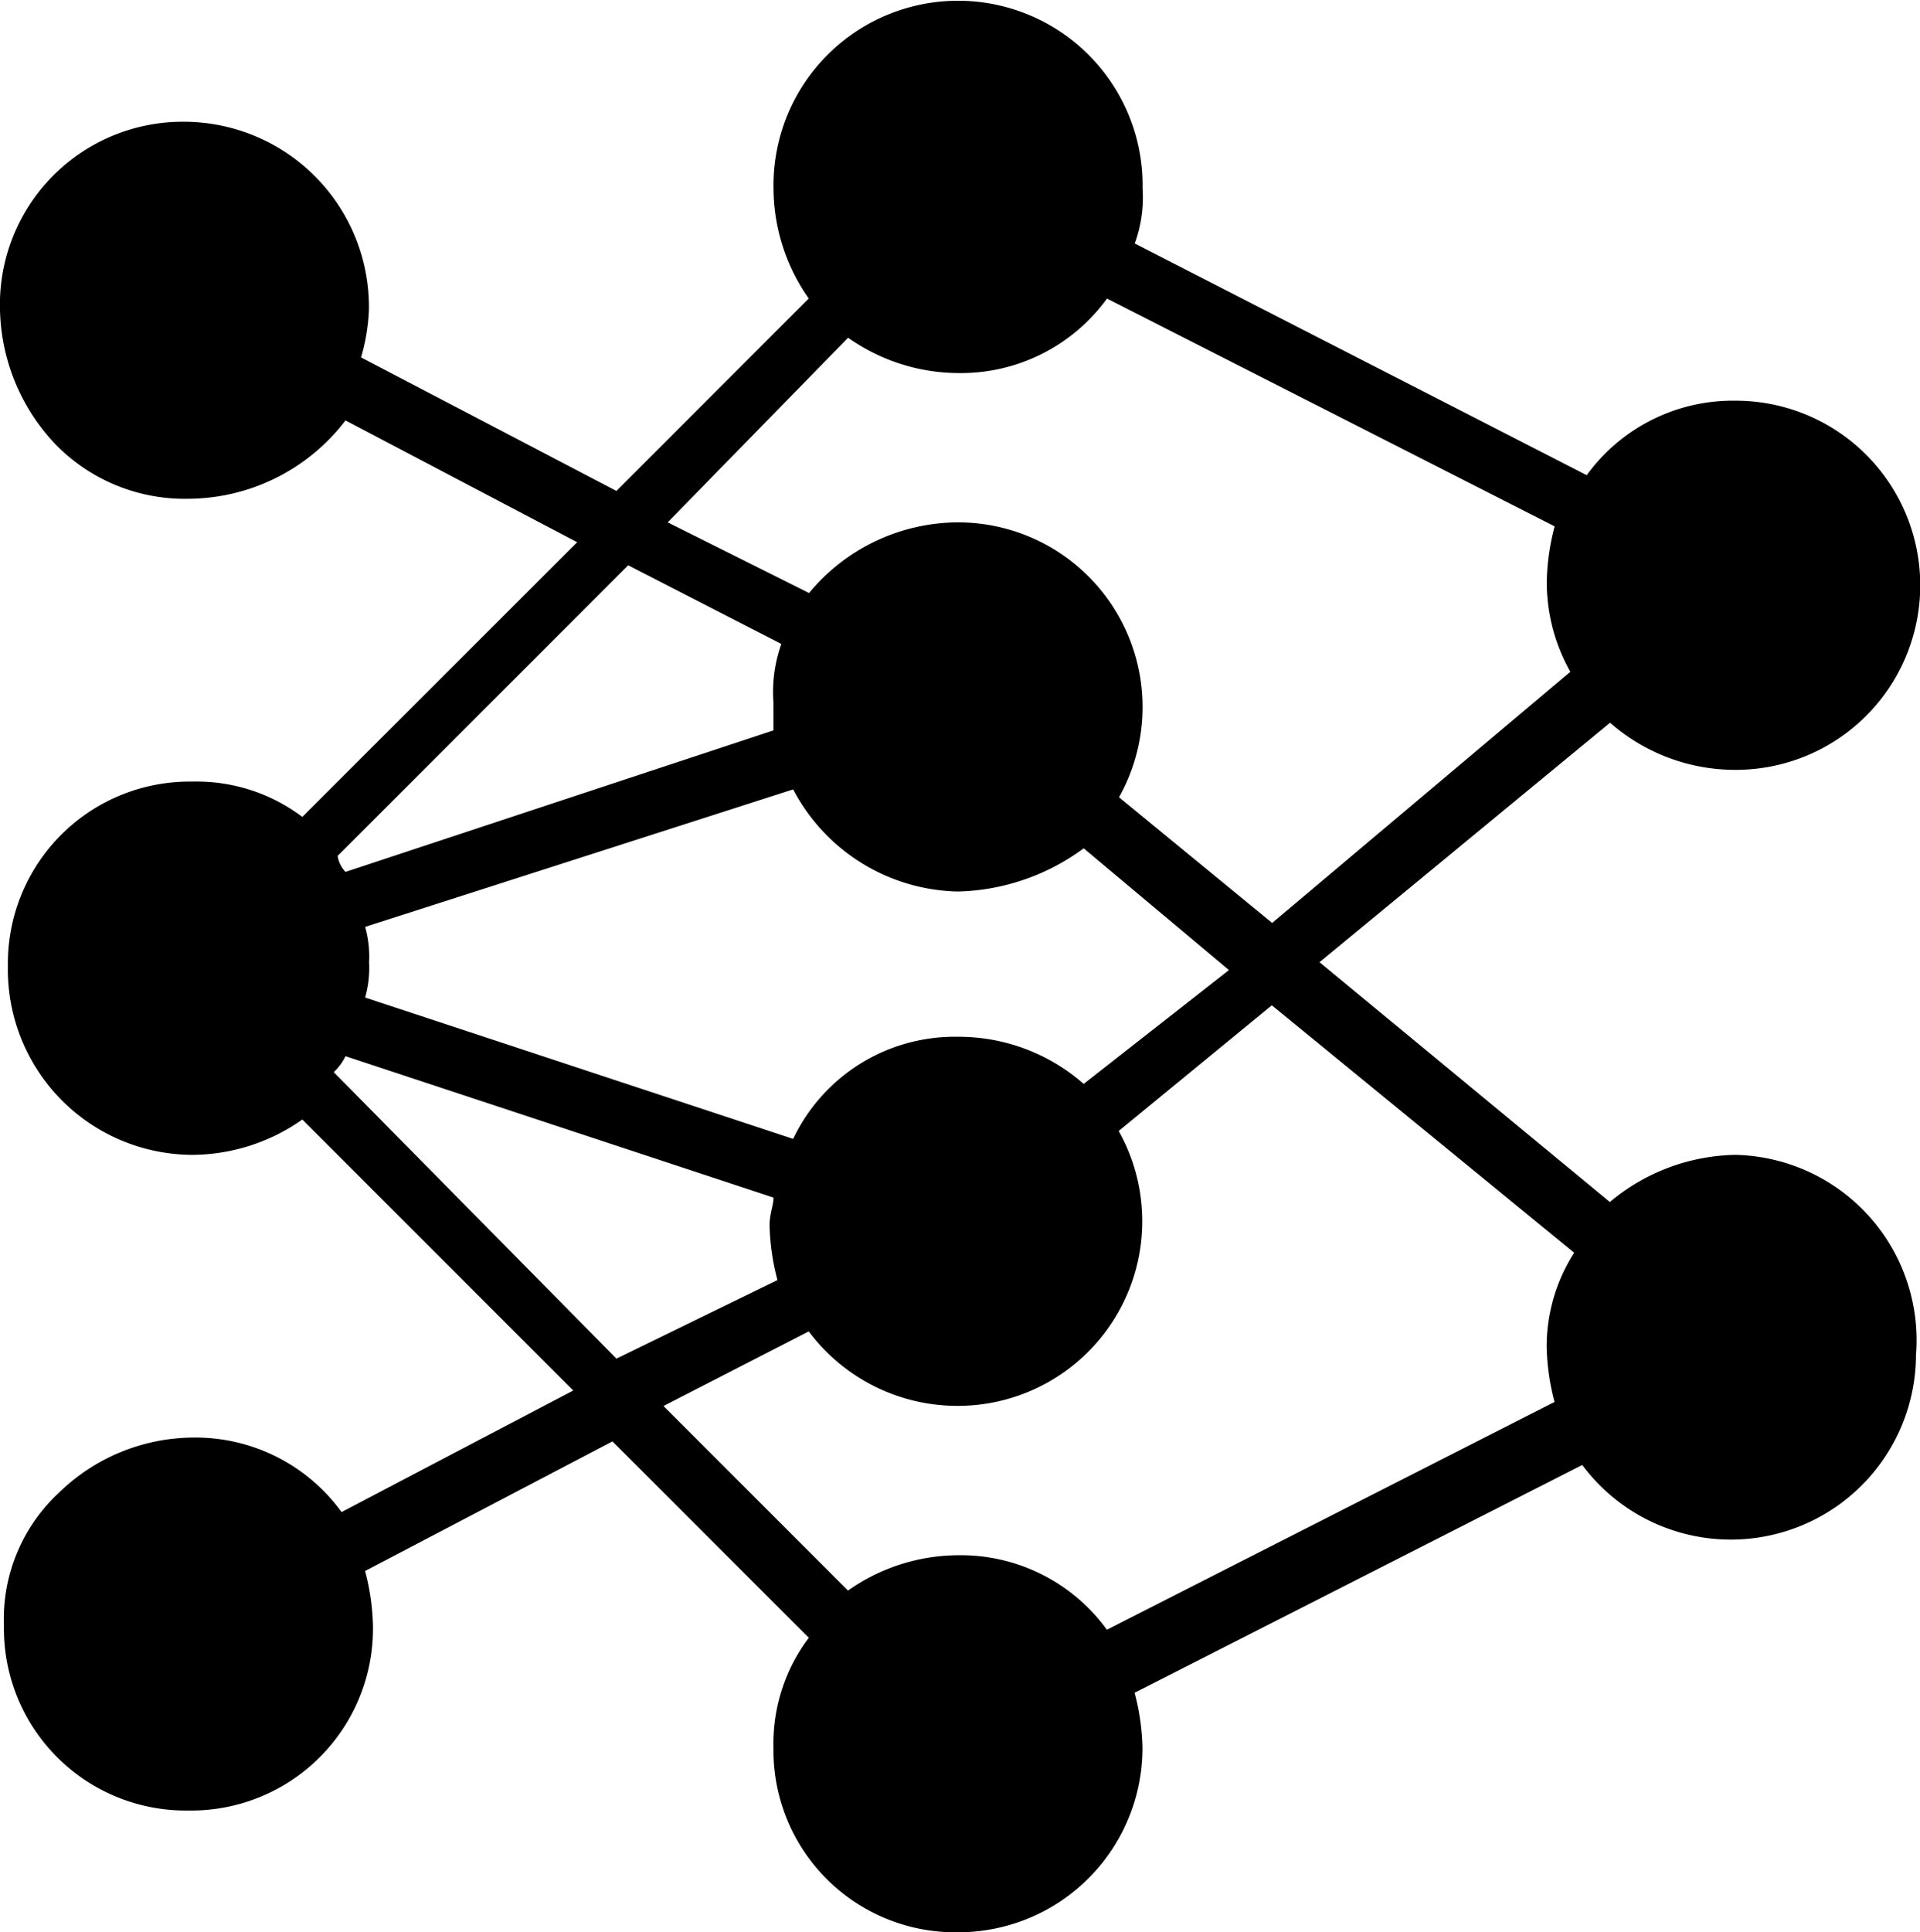 <svg xmlns="http://www.w3.org/2000/svg" width="36.086" height="36.308" viewBox="0 0 36.086 36.308">
  <path id="neural-network" d="M33.218,22.2a3.767,3.767,0,0,0-2.361.886L25.4,18.58l5.461-4.5a3.565,3.565,0,0,0,2.361.886,3.468,3.468,0,1,0,0-6.937,3.394,3.394,0,0,0-2.8,1.4L21.927,5.075a2.512,2.512,0,0,0,.148-1.033,3.469,3.469,0,1,0-6.937,0A3.617,3.617,0,0,0,15.8,6.109L12.186,9.725l-4.8-2.509a3.7,3.7,0,0,0,.148-.886A3.481,3.481,0,0,0,4.068,2.788,3.436,3.436,0,0,0,.6,6.33,3.783,3.783,0,0,0,1.633,8.839,3.392,3.392,0,0,0,4.142,9.872,3.74,3.74,0,0,0,7.094,8.4l4.354,2.288L6.282,15.85a3.3,3.3,0,0,0-2.066-.664A3.418,3.418,0,0,0,.748,18.654,3.481,3.481,0,0,0,4.216,22.2a3.617,3.617,0,0,0,2.066-.664l5.092,5.092L7.02,28.912a3.394,3.394,0,0,0-2.8-1.4,3.644,3.644,0,0,0-2.509,1.033A3.237,3.237,0,0,0,.674,31.052,3.418,3.418,0,0,0,4.142,34.52a3.418,3.418,0,0,0,3.468-3.468,4.355,4.355,0,0,0-.148-1.033l4.649-2.435,3.69,3.69a3.3,3.3,0,0,0-.664,2.066,3.418,3.418,0,0,0,3.468,3.468,3.464,3.464,0,0,0,3.468-3.468,4.355,4.355,0,0,0-.148-1.033l8.413-4.28a3.481,3.481,0,0,0,6.273-2.066A3.484,3.484,0,0,0,33.218,22.2ZM16.54,6.846a3.617,3.617,0,0,0,2.066.664,3.394,3.394,0,0,0,2.8-1.4l8.413,4.28a4.355,4.355,0,0,0-.148,1.033,3.428,3.428,0,0,0,.443,1.7L24.51,17.842l-2.878-2.361a3.47,3.47,0,0,0-3.026-5.166,3.649,3.649,0,0,0-2.8,1.328l-2.657-1.328Zm4.428,14.021a3.565,3.565,0,0,0-2.361-.886,3.363,3.363,0,0,0-3.1,1.919L7.463,19.244a2.043,2.043,0,0,0,.074-.664,2.043,2.043,0,0,0-.074-.664l8.044-2.583a3.58,3.58,0,0,0,3.1,1.919,4.148,4.148,0,0,0,2.361-.812l2.73,2.288ZM15.285,12.6a2.69,2.69,0,0,0-.148,1.107v.517L7.094,16.883a.559.559,0,0,1-.148-.3l5.461-5.461ZM6.873,20.646a1.019,1.019,0,0,0,.221-.3l8.044,2.657c0,.148-.074.3-.074.517a4.355,4.355,0,0,0,.148,1.033l-3.026,1.476ZM15.8,25.517a3.49,3.49,0,0,0,2.8,1.4,3.47,3.47,0,0,0,3.026-5.166l2.878-2.361,5.682,4.649a3.264,3.264,0,0,0-.517,1.771,4.355,4.355,0,0,0,.148,1.033l-8.413,4.28a3.394,3.394,0,0,0-2.8-1.4,3.617,3.617,0,0,0-2.066.664l-3.468-3.468Z" transform="translate(-0.6 -0.5)"/>
</svg>

